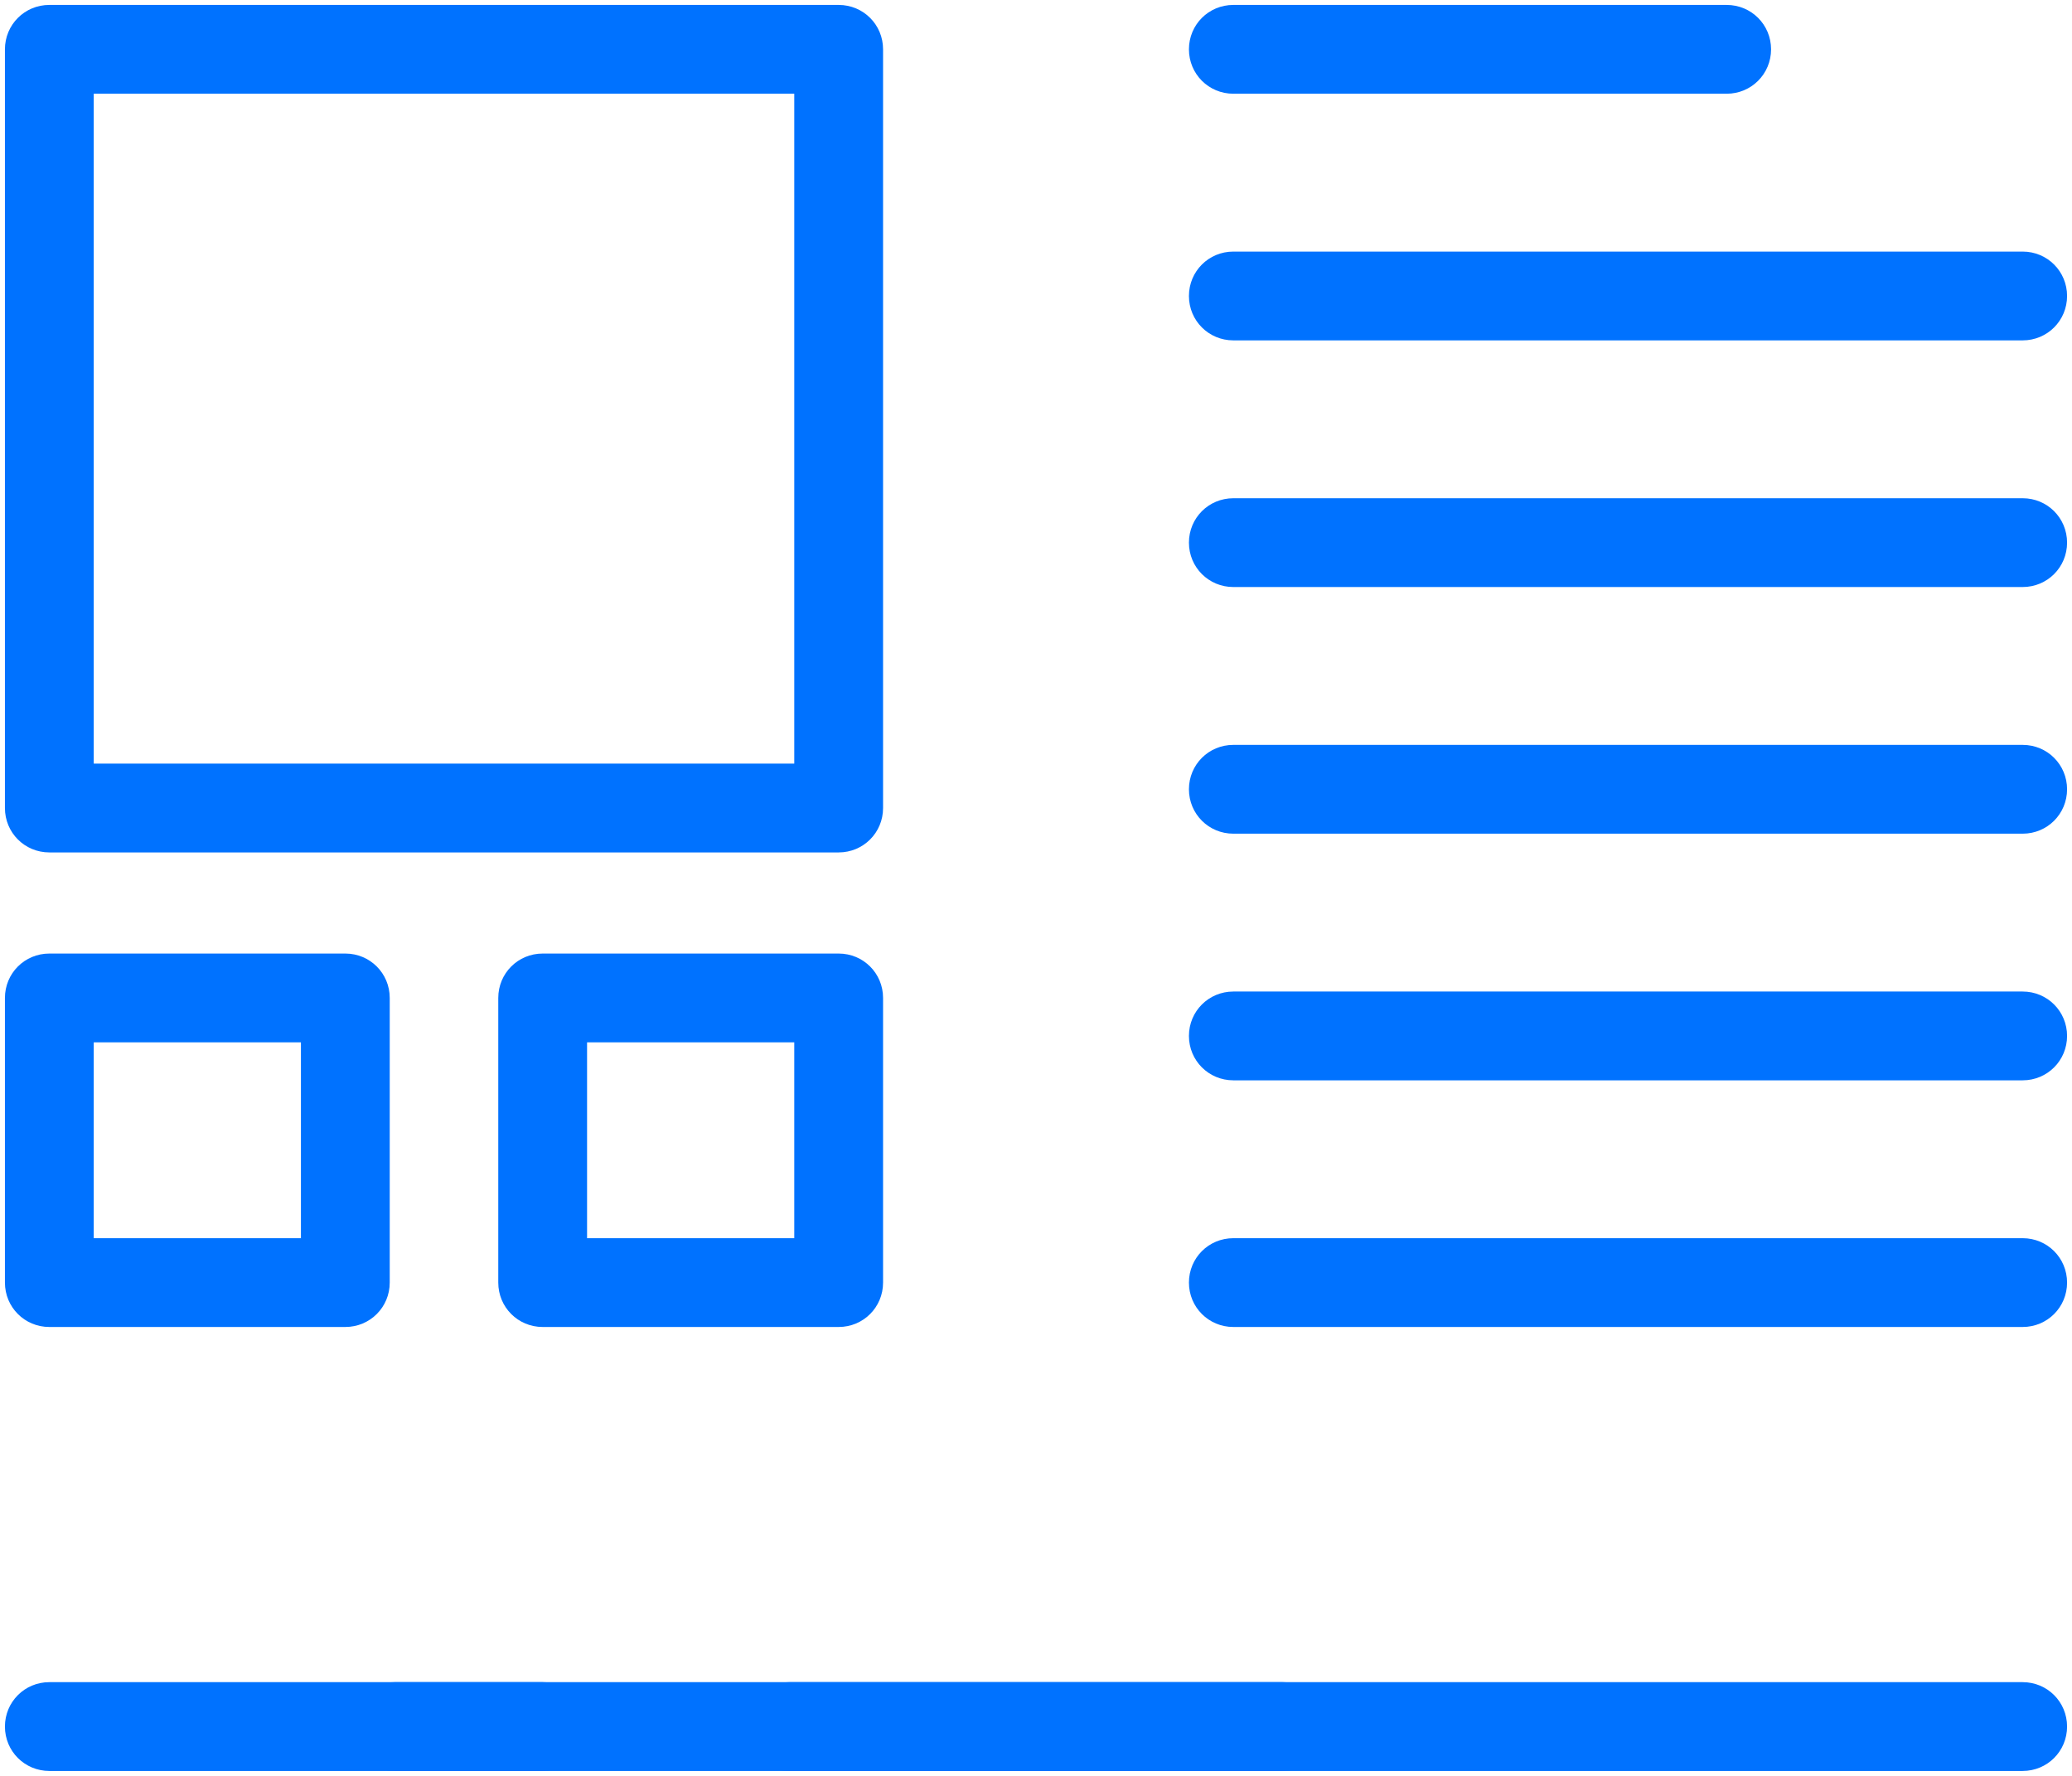 <svg width="42" height="36" viewBox="0 0 42 36" fill="none" xmlns="http://www.w3.org/2000/svg">
  <g>
    <path d="M41,6.9h-16c-.5,0-.9-.4-.9-.9s.4-.9.9-.9h16c.5,0,.9.4.9.9s-.4.9-.9.9Z" style="fill: #0072ff;"/>
    <path d="M35,1.9h-10c-.5,0-.9-.4-.9-.9s.4-.9.9-.9h10c.5,0,.9.4.9.9s-.4.9-.9.9Z" style="fill: #0072ff;"/>
    <path d="M41,11.9h-16c-.5,0-.9-.4-.9-.9s.4-.9.9-.9h16c.5,0,.9.4.9.9s-.4.9-.9.9Z" style="fill: #0072ff;"/>
    <path d="M41,16.9h-16c-.5,0-.9-.4-.9-.9s.4-.9.9-.9h16c.5,0,.9.4.9.9s-.4.9-.9.9Z" style="fill: #0072ff;"/>
    <path d="M41,21.9h-16c-.5,0-.9-.4-.9-.9s.4-.9.9-.9h16c.5,0,.9.4.9.9s-.4.9-.9.9Z" style="fill: #0072ff;"/>
    <path d="M41,26.9h-16c-.5,0-.9-.4-.9-.9s.4-.9.9-.9h16c.5,0,.9.4.9.9s-.4.9-.9.9Z" style="fill: #0072ff;"/>
  </g>
  <path d="M11,35.9H1c-.5,0-.9-.4-.9-.9s.4-.9.9-.9h10c.5,0,.9.4.9.9s-.4.9-.9.9Z" style="fill: #0072ff;"/>
  <path d="M41,35.9H8c-.5,0-.9-.4-.9-.9s.4-.9.9-.9h33c.5,0,.9.4.9.9s-.4.9-.9.9Z" style="fill: #0072ff;"/>
  <path d="M26,35.9h-10c-.5,0-.9-.4-.9-.9s.4-.9.9-.9h10c.5,0,.9.4.9.9s-.4.9-.9.9Z" style="fill: #0072ff;"/>
  <path d="M17,17.28H1c-.5,0-.9-.4-.9-.9V1C.1.5.5.1,1,.1h16c.5,0,.9.4.9.9v15.38c0,.5-.4.9-.9.9ZM1.9,15.48h14.2V1.9H1.9v13.58Z" style="fill: #0072ff;"/>
  <path d="M7,26.9H1c-.5,0-.9-.4-.9-.9v-5.77c0-.5.4-.9.9-.9h6c.5,0,.9.4.9.9v5.77c0,.5-.4.9-.9.9ZM1.9,25.1h4.2v-3.97H1.9v3.97Z" style="fill: #0072ff;"/>
  <path d="M17,26.9h-6c-.5,0-.9-.4-.9-.9v-5.77c0-.5.4-.9.9-.9h6c.5,0,.9.4.9.9v5.77c0,.5-.4.9-.9.9ZM11.9,25.1h4.2v-3.97h-4.2v3.97Z" style="fill: #0072ff;"/>
</svg>
